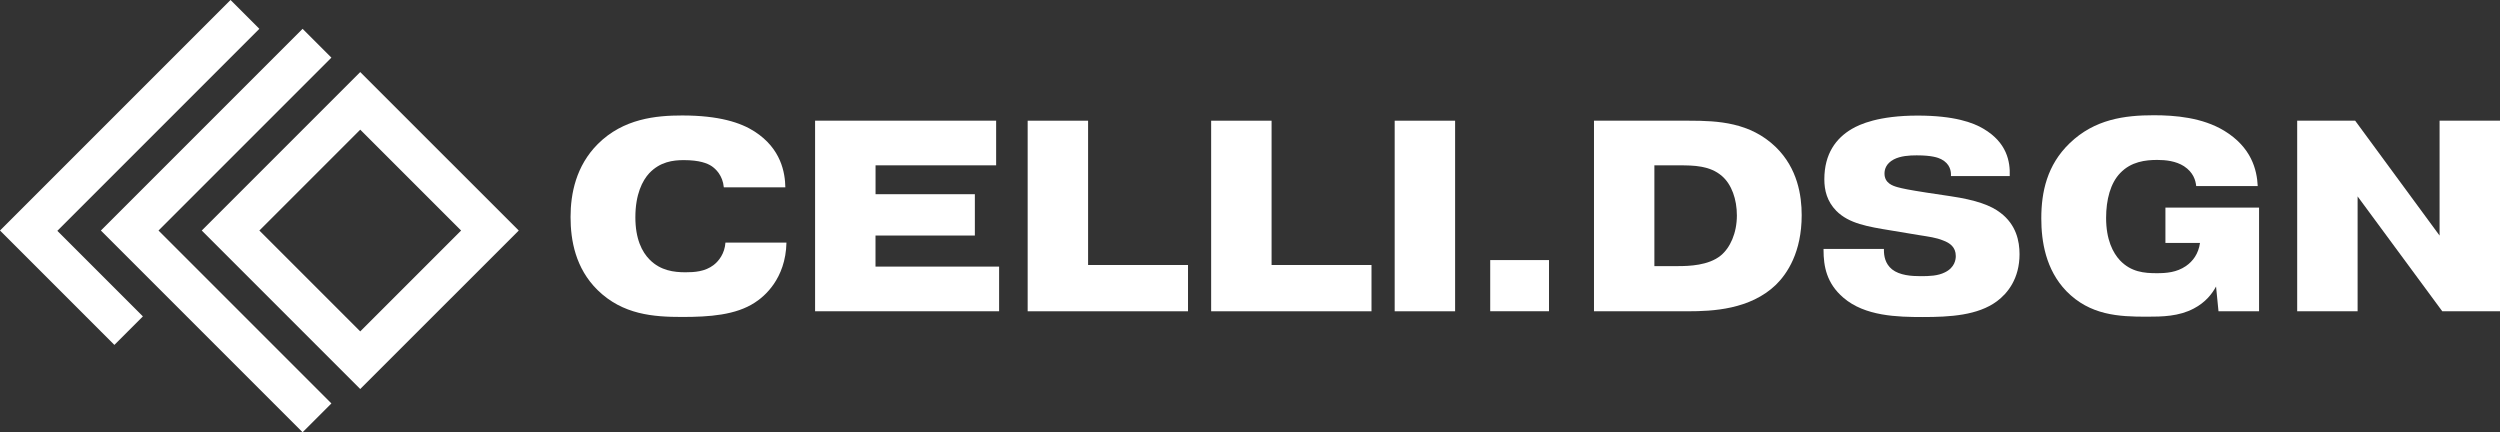 <svg xmlns="http://www.w3.org/2000/svg" id="Camada_2" data-name="Camada 2" viewBox="0 0 655.76 113.39"><rect x="0" y="0" width="655.76" height="113.39" fill="#333333" stroke="none"/><defs><style>      .cls-1 {        fill: #fff;        stroke-width: 0px;      }    </style></defs><g id="Moodboard_Cards" data-name="Moodboard Cards"><g><path class="cls-1" d="M68.03,7.56l-7.56-7.56L0,60.47l.24.24,29.76,29.76,7.48-7.48-22.44-22.44L68.03,7.56ZM94.49,18.9l-41.57,41.57,41.57,41.57,41.58-41.57-41.58-41.57ZM68.03,60.47l26.46-26.46,26.46,26.46-26.46,26.46-26.46-26.46ZM86.93,15.12l-7.56-7.56L26.46,60.47l52.91,52.91,7.56-7.56-45.35-45.35L86.93,15.12Z"></path><g><path class="cls-1" d="M206.29,63.65c-.21,9.57-5.93,14.21-8.28,15.71-5,3.29-11.92,3.78-19.07,3.78-7.5,0-15.57-.57-22.21-7.07-5.78-5.71-7.07-13-7.07-19.14s1.43-13.42,7.14-19.14c6.71-6.71,15.35-7.5,22.14-7.5,9.64,0,15.35,1.86,18.99,4.21,7,4.5,8,10.85,8.07,14.64h-16.14c-.29-3.14-2.14-4.86-3.21-5.57-1.07-.71-3.14-1.57-7.28-1.57-2.86,0-6.21.43-9.07,3.43-1.78,1.93-3.64,5.5-3.64,11.57,0,5.64,1.71,9.07,3.78,11.14,2.86,2.86,6.36,3.28,9.35,3.28,2.28,0,5.14-.14,7.43-1.93,1.29-1,2.86-2.93,3.07-5.86h15.99Z"></path><path class="cls-1" d="M255.71,50.94v10.85h-26.06v8.14h32.42v11.71h-48.27V31.66h47.49v11.71h-31.63v7.57h26.06Z"></path><path class="cls-1" d="M311.62,81.65h-42.06V31.66h15.85v37.85h26.21v12.14Z"></path><path class="cls-1" d="M359.75,81.65h-42.06V31.66h15.85v37.85h26.21v12.14Z"></path><path class="cls-1" d="M381.68,31.66v49.99h-15.85V31.66h15.85Z"></path><path class="cls-1" d="M390.89,68.22h15.42v13.42h-15.42v-13.42Z"></path><path class="cls-1" d="M443.1,31.66c7.57,0,15.99.43,22.71,6.93,5.71,5.57,6.78,12.71,6.78,17.85,0,9.71-3.78,15.35-6.78,18.28-6.78,6.5-16.64,6.93-23.06,6.93h-24.64V31.66h24.99ZM433.96,69.8h6.28c2.71,0,7.93-.14,11.14-2.79,2.43-2,4.21-5.85,4.21-10.5,0-4.21-1.36-8.14-3.93-10.35-3.14-2.71-7.28-2.79-11.28-2.79h-6.43v26.42Z"></path><path class="cls-1" d="M494.16,65.3v.29c0,1.5.29,3.57,2.14,5.07,2,1.57,5.07,1.78,7.5,1.78,2.28,0,4.5-.07,6.35-1,2.64-1.28,2.86-3.43,2.86-4.28,0-2.36-1.57-3.43-3.28-4.07-1.93-.79-3.78-1-6.43-1.43l-7.28-1.21c-6.07-1-11-1.78-14.35-5.14-2.43-2.5-3.14-5.36-3.14-8.28,0-6.71,3.07-10.78,7.21-13.21,2.07-1.21,7-3.5,17.28-3.5,9.64,0,14.57,1.86,17.21,3.43,6.21,3.64,7.07,8.64,6.93,12.43h-15.42c.07-1.29-.21-3.21-2.57-4.43-.86-.43-2.5-1-6.43-1-1.93,0-4.21.14-6,1.07-2,1.07-2.43,2.57-2.43,3.71,0,2.5,2.14,3.21,3.43,3.57,1.29.36,3,.71,7.64,1.43l6.21.93c6.78,1,10.64,2.43,13.14,4.36,4.14,3.14,5,7.43,5,10.85,0,6.43-3.14,10.28-5.93,12.35-5,3.71-12.28,4.14-19.42,4.14-6.71,0-15.21-.21-20.85-5.07-4.43-3.78-5.21-8.28-5.21-12.5v-.29h15.85Z"></path><path class="cls-1" d="M592.56,54.44v27.21h-10.64l-.64-6.5c-1,1.86-2.71,4.14-5.85,5.78-3.93,2.07-8.21,2.14-12.35,2.14-7.36,0-14.85-.36-21.07-6.71-5.43-5.64-6.57-13.07-6.57-19.07,0-6.93,1.5-14,7.43-19.71,6.57-6.35,14.5-7.35,22.07-7.35,5.57,0,12.71.57,18.49,4.07,7.14,4.36,8.57,10.21,8.78,14.5h-16.14c-.14-1.43-.71-3.57-3.21-5.21-2.14-1.36-4.78-1.64-7-1.64-3.07,0-6.85.43-9.71,3.43-2.57,2.64-3.71,7-3.71,11.78,0,5.71,1.78,9.14,3.64,11.14,2.93,3.07,6.36,3.36,9.64,3.36,2.57,0,5.21-.21,7.64-1.86,1.86-1.28,3.29-3.21,3.71-6.07h-9.07v-9.28h24.56Z"></path><path class="cls-1" d="M618.41,81.65h-15.85V31.66h15.21l22.14,30.13v-30.13h15.85v49.99h-15.14l-22.21-30.13v30.13Z"></path></g></g></g></svg>